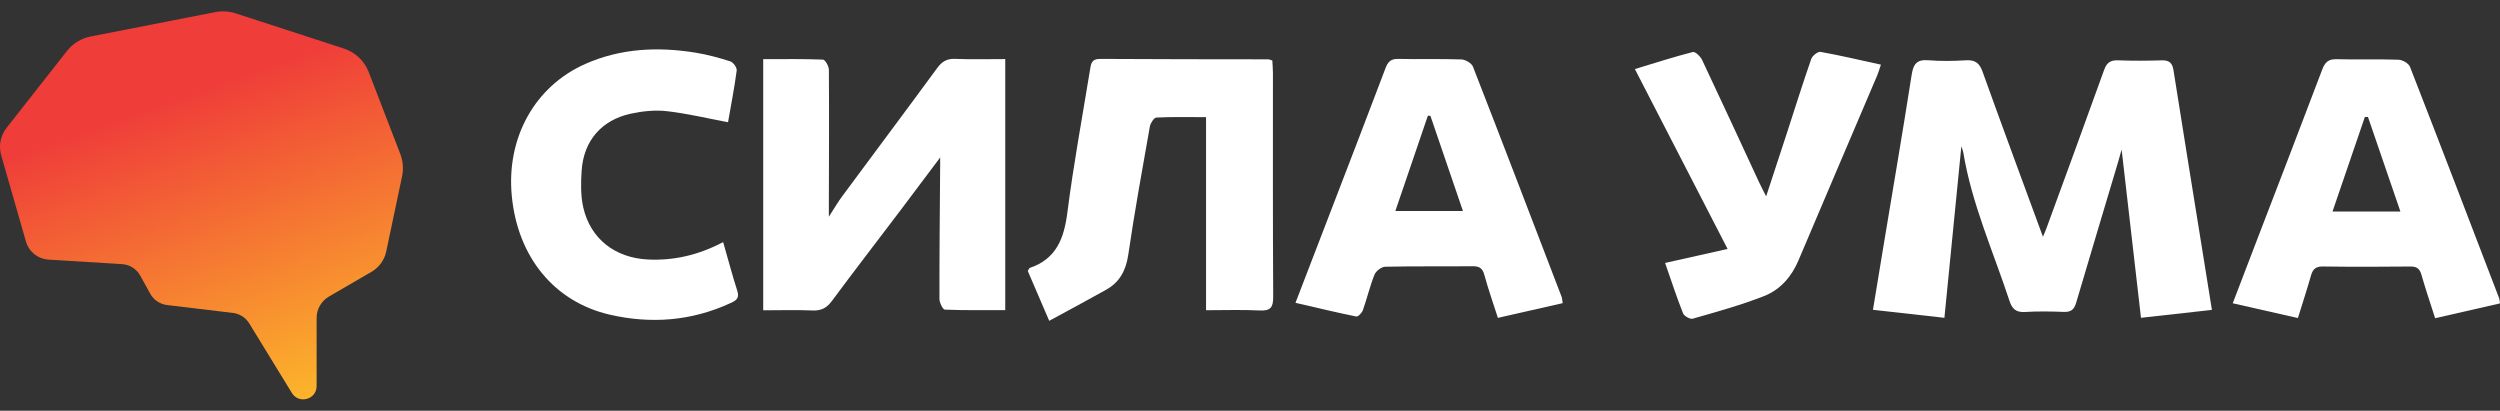 <svg width="140" height="23" viewBox="0 0 140 23" fill="none" xmlns="http://www.w3.org/2000/svg">
<rect x="0" y="0" width="140" height="23" fill="#333333" stroke="none"/>
<path d="M3.748 2.857L0.369 7.159C0.026 7.595 -0.086 8.168 0.067 8.699L1.456 13.534C1.618 14.098 2.121 14.5 2.711 14.537L6.836 14.791C7.262 14.818 7.645 15.059 7.851 15.431L8.415 16.451C8.608 16.8 8.959 17.035 9.358 17.083L13.042 17.523C13.421 17.569 13.758 17.785 13.957 18.109L16.345 22.006C16.738 22.647 17.731 22.371 17.731 21.62V17.802C17.731 17.31 17.994 16.855 18.422 16.606L20.803 15.222C21.228 14.975 21.528 14.561 21.629 14.082L22.516 9.874C22.604 9.456 22.569 9.022 22.416 8.623L20.649 4.037C20.408 3.41 19.895 2.925 19.252 2.716L13.193 0.747C12.828 0.628 12.439 0.605 12.062 0.678L5.083 2.042C4.554 2.145 4.08 2.435 3.748 2.857Z" fill="url(#paint0_linear_308_477)"/>
<path d="M42.74 3.313C43.879 3.313 44.984 3.294 46.086 3.338C46.209 3.344 46.416 3.707 46.417 3.904C46.435 6.404 46.421 8.901 46.416 11.401C46.416 11.575 46.416 11.748 46.416 12.135C46.736 11.641 46.931 11.304 47.162 10.992C48.932 8.599 50.719 6.217 52.479 3.815C52.746 3.449 53.021 3.279 53.484 3.297C54.404 3.333 55.328 3.309 56.294 3.309C56.294 8.014 56.294 12.639 56.294 17.366C55.154 17.366 54.031 17.384 52.911 17.339C52.798 17.335 52.609 16.949 52.609 16.74C52.605 14.242 52.631 11.742 52.649 9.244C52.65 9.138 52.649 9.03 52.649 8.819C51.878 9.847 51.172 10.794 50.458 11.737C49.165 13.445 47.856 15.142 46.579 16.863C46.292 17.249 45.988 17.405 45.505 17.386C44.605 17.349 43.7 17.376 42.74 17.376C42.74 12.671 42.74 8.028 42.74 3.313Z" fill="white"/>
<path d="M71.25 3.388C71.262 3.63 71.284 3.85 71.284 4.07C71.285 8.254 71.275 12.439 71.299 16.623C71.302 17.209 71.154 17.417 70.544 17.386C69.575 17.337 68.602 17.372 67.539 17.372C67.539 13.765 67.539 10.204 67.539 6.56C66.553 6.56 65.653 6.538 64.758 6.583C64.623 6.589 64.426 6.895 64.392 7.085C63.968 9.475 63.536 11.863 63.183 14.264C63.054 15.14 62.706 15.798 61.945 16.225C60.91 16.807 59.861 17.364 58.756 17.966C58.314 16.939 57.927 16.037 57.555 15.173C57.619 15.074 57.635 15.015 57.667 15.004C59.168 14.494 59.59 13.335 59.775 11.885C60.117 9.212 60.609 6.557 61.043 3.896C61.093 3.584 61.124 3.296 61.593 3.299C64.739 3.32 67.884 3.316 71.03 3.322C71.073 3.322 71.117 3.347 71.25 3.388Z" fill="white"/>
<path d="M87.511 16.976C86.312 17.249 85.131 17.517 83.882 17.801C83.616 16.971 83.341 16.191 83.125 15.398C83.022 15.019 82.843 14.903 82.462 14.909C80.832 14.926 79.201 14.901 77.572 14.937C77.362 14.941 77.053 15.179 76.972 15.38C76.713 16.025 76.555 16.709 76.323 17.366C76.27 17.517 76.054 17.745 75.956 17.725C74.834 17.498 73.721 17.23 72.547 16.958C73.277 15.061 73.971 13.26 74.664 11.457C75.639 8.916 76.622 6.378 77.583 3.831C77.72 3.465 77.883 3.288 78.305 3.299C79.482 3.328 80.662 3.287 81.837 3.328C82.063 3.336 82.408 3.536 82.484 3.73C84.161 8.026 85.806 12.334 87.457 16.64C87.483 16.718 87.483 16.808 87.511 16.976ZM80.103 6.486C80.056 6.483 80.008 6.48 79.961 6.478C79.36 8.238 78.759 9.998 78.14 11.817C79.466 11.817 80.65 11.817 81.925 11.817C81.3 9.988 80.703 8.237 80.103 6.486Z" fill="white"/>
<path d="M40.496 13.558C40.779 14.542 41.014 15.431 41.294 16.306C41.437 16.75 41.153 16.861 40.861 16.994C38.702 17.977 36.458 18.149 34.16 17.624C31.045 16.911 28.982 14.396 28.659 10.96C28.351 7.709 29.953 4.821 32.8 3.57C34.768 2.706 36.834 2.61 38.93 2.946C39.597 3.053 40.257 3.231 40.9 3.438C41.065 3.491 41.276 3.79 41.255 3.95C41.126 4.926 40.935 5.894 40.77 6.845C39.583 6.622 38.469 6.352 37.339 6.225C36.678 6.151 35.976 6.224 35.321 6.367C33.686 6.722 32.687 7.884 32.573 9.544C32.526 10.232 32.512 10.955 32.664 11.62C33.064 13.374 34.443 14.441 36.28 14.532C37.735 14.603 39.109 14.286 40.496 13.558Z" fill="white"/>
<path d="M123.867 17.354C122.505 17.507 121.255 17.646 119.895 17.797C119.531 14.628 119.174 11.532 118.811 8.374C118.744 8.61 118.689 8.822 118.626 9.032C117.835 11.682 117.04 14.33 116.256 16.982C116.149 17.344 115.955 17.481 115.571 17.466C114.847 17.439 114.12 17.426 113.397 17.471C112.893 17.502 112.677 17.296 112.529 16.844C111.624 14.091 110.423 11.43 109.946 8.545C109.932 8.462 109.897 8.381 109.837 8.186C109.515 11.447 109.204 14.591 108.887 17.797C107.504 17.642 106.234 17.5 104.886 17.349C105.102 16.039 105.304 14.805 105.509 13.571C106.029 10.443 106.564 7.317 107.054 4.183C107.148 3.582 107.344 3.323 107.987 3.374C108.684 3.431 109.392 3.419 110.091 3.377C110.604 3.346 110.847 3.523 111.022 4.011C112.131 7.101 113.274 10.178 114.404 13.258C114.452 13.146 114.529 12.978 114.593 12.805C115.675 9.847 116.762 6.891 117.826 3.928C117.971 3.521 118.172 3.362 118.607 3.378C119.421 3.409 120.238 3.406 121.053 3.379C121.478 3.365 121.652 3.525 121.716 3.937C122.262 7.403 122.825 10.867 123.382 14.331C123.541 15.306 123.696 16.281 123.867 17.354Z" fill="white"/>
<path d="M136.367 17.82C136.093 16.959 135.826 16.174 135.598 15.38C135.5 15.042 135.336 14.921 134.981 14.925C133.352 14.942 131.723 14.946 130.095 14.923C129.706 14.917 129.525 15.051 129.422 15.41C129.201 16.185 128.949 16.952 128.683 17.811C127.471 17.537 126.296 17.27 125.033 16.983C125.459 15.872 125.855 14.834 126.253 13.797C127.518 10.502 128.79 7.212 130.038 3.912C130.195 3.494 130.381 3.3 130.857 3.315C132.009 3.349 133.166 3.304 134.318 3.344C134.542 3.353 134.885 3.548 134.959 3.74C136.642 8.053 138.295 12.378 139.952 16.701C139.975 16.76 139.973 16.829 139.999 16.99C138.822 17.26 137.643 17.529 136.367 17.82ZM134.423 11.846C133.791 10.004 133.198 8.278 132.607 6.553C132.549 6.551 132.492 6.55 132.433 6.549C131.837 8.29 131.242 10.032 130.621 11.844C131.922 11.846 133.11 11.846 134.423 11.846Z" fill="white"/>
<path d="M96.745 13.941C94.967 10.492 93.281 7.221 91.553 3.867C92.683 3.525 93.734 3.186 94.799 2.912C94.929 2.878 95.224 3.157 95.315 3.351C96.393 5.629 97.446 7.919 98.508 10.205C98.609 10.421 98.722 10.632 98.904 10.997C99.318 9.735 99.681 8.632 100.041 7.529C100.501 6.118 100.943 4.701 101.43 3.3C101.491 3.121 101.8 2.878 101.949 2.905C103.058 3.104 104.154 3.364 105.331 3.621C105.25 3.86 105.199 4.045 105.125 4.221C103.654 7.678 102.175 11.132 100.71 14.592C100.321 15.511 99.681 16.231 98.78 16.583C97.485 17.091 96.133 17.461 94.793 17.847C94.647 17.889 94.311 17.701 94.25 17.546C93.888 16.628 93.581 15.688 93.246 14.725C94.395 14.469 95.516 14.216 96.745 13.941Z" fill="white"/>
<defs>
<linearGradient id="paint0_linear_308_477" x1="6.652" y1="6.727" x2="12.749" y2="23.992" gradientUnits="userSpaceOnUse">
<stop stop-color="#EF3E39"/>
<stop offset="1" stop-color="#FCB52B"/>
</linearGradient>
</defs>
</svg>
